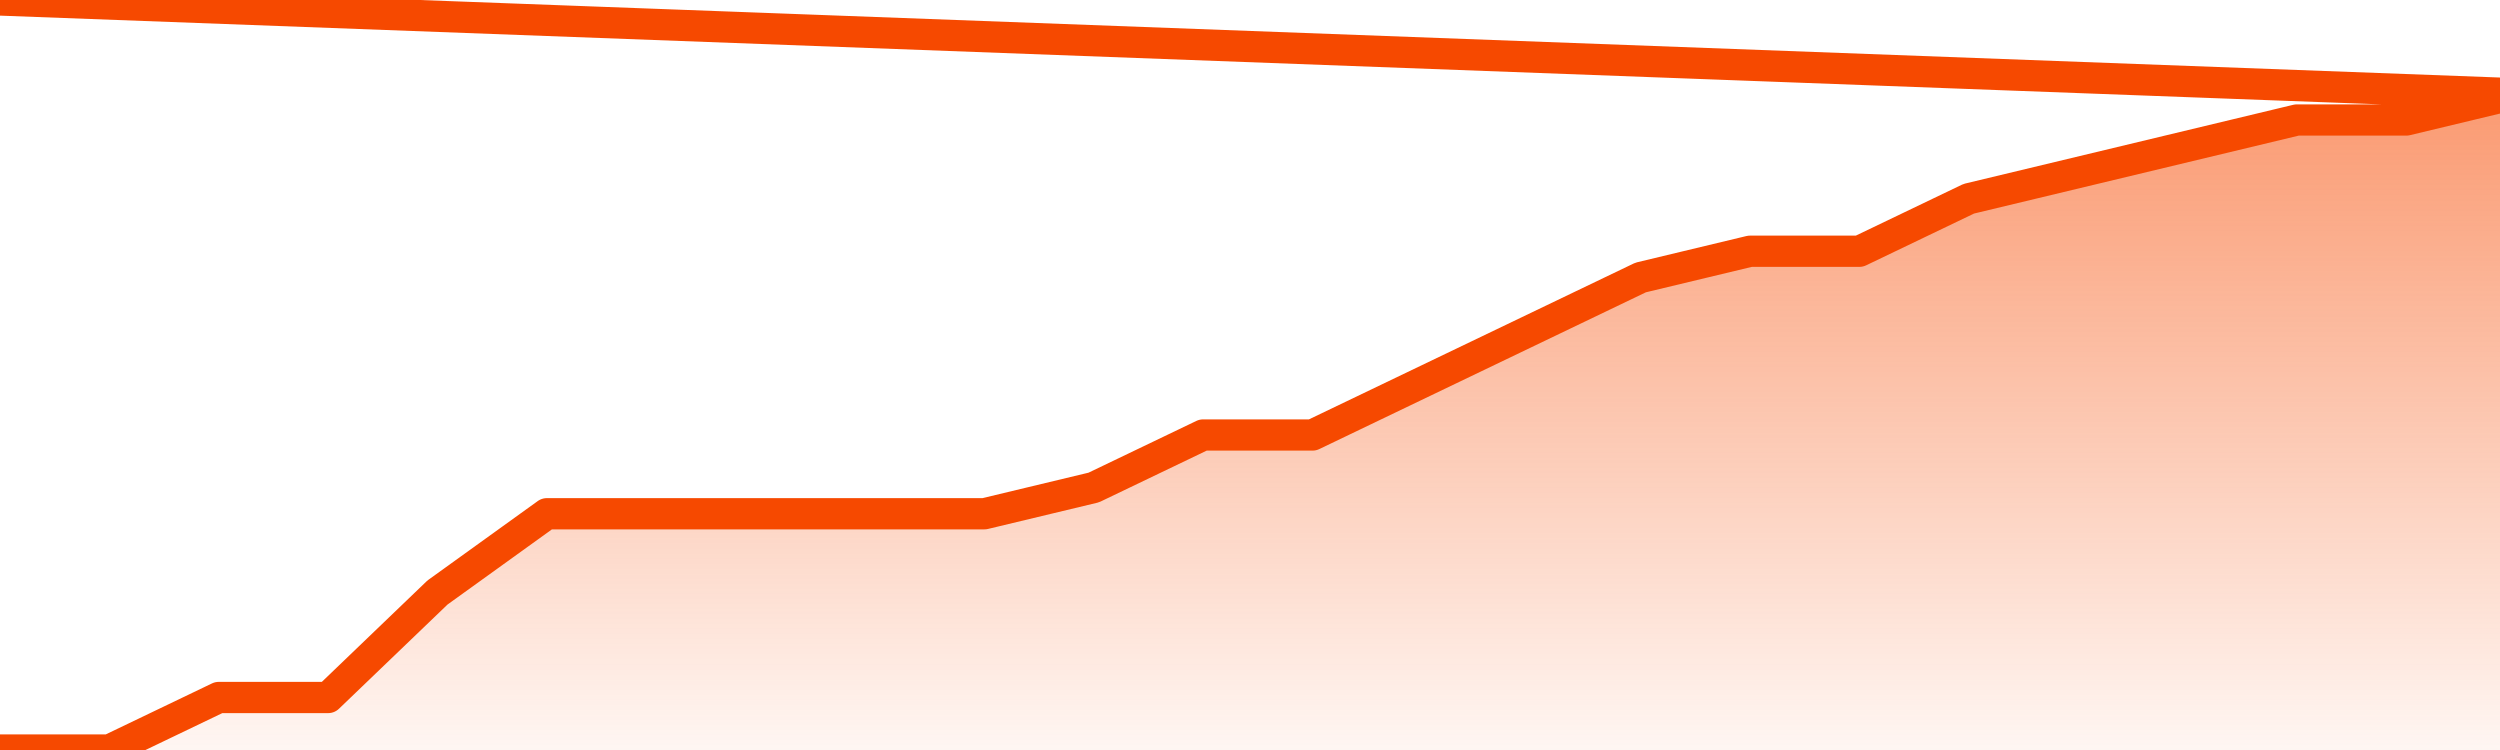       <svg
        version="1.1"
        xmlns="http://www.w3.org/2000/svg"
        width="80"
        height="24"
        viewBox="0 0 80 24">
        <defs>
          <linearGradient x1=".5" x2=".5" y2="1" id="gradient">
            <stop offset="0" stop-color="#F64900"/>
            <stop offset="1" stop-color="#f64900" stop-opacity="0"/>
          </linearGradient>
        </defs>
        <path
          fill="url(#gradient)"
          fill-opacity="0.56"
          stroke="none"
          d="M 0,26 0.0,24.0 3.5,24.0 7.0,22.32 10.5,22.32 14.0,18.96 17.5,16.44 21.0,16.44 24.5,16.44 28.0,16.44 31.5,16.44 35.0,15.6 38.5,13.92 42.0,13.92 45.5,12.24 49.0,10.56 52.5,8.88 56.0,8.04 59.5,8.04 63.0,6.36 66.5,5.52 70.0,4.68 73.5,3.84 77.0,3.84 80.5,3.0 82,26 Z"
        />
        <path
          fill="none"
          stroke="#F64900"
          stroke-width="1"
          stroke-linejoin="round"
          stroke-linecap="round"
          d="M 0.0,24.0 3.5,24.0 7.0,22.32 10.5,22.32 14.0,18.96 17.5,16.44 21.0,16.44 24.5,16.44 28.0,16.44 31.5,16.44 35.0,15.6 38.5,13.92 42.0,13.92 45.5,12.24 49.0,10.56 52.5,8.88 56.0,8.04 59.5,8.04 63.0,6.36 66.5,5.52 70.0,4.68 73.5,3.84 77.0,3.84 80.5,3.0.join(' ') }"
        />
      </svg>
